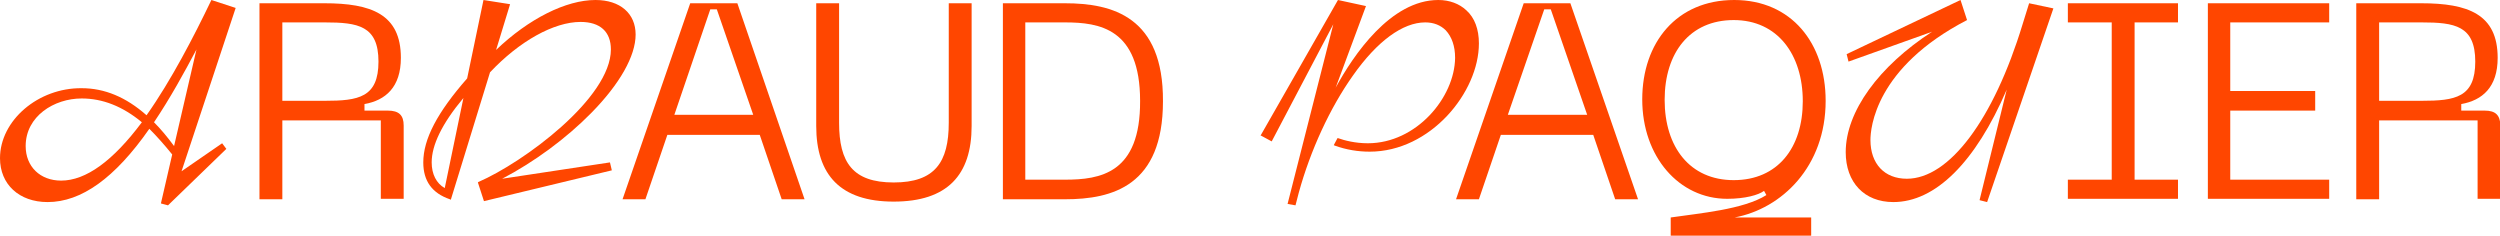<?xml version="1.0" encoding="utf-8"?>
<!-- Generator: Adobe Illustrator 25.4.1, SVG Export Plug-In . SVG Version: 6.00 Build 0)  -->
<svg version="1.1" id="Design_Final" xmlns="http://www.w3.org/2000/svg" xmlns:xlink="http://www.w3.org/1999/xlink" x="0px"
	 y="0px" viewBox="0 0 535.7 50.6" style="enable-background:new 0 0 535.7 50.6;" xml:space="preserve">
<style type="text/css">
	.st0{fill:#FF4600;}
</style>
<g>
	<path class="st0" d="M83.1,23.7h-5v-1.4c4.5-0.8,7.8-3.6,7.8-9.9c0-9.4-6.4-11.7-16.4-11.7H55.6v42h4.9V25.8h21.1v16.8h4.9V26.9
		C86.5,24.7,85.5,23.7,83.1,23.7z M60.5,21.6V4.8h9.1c7.1,0,11.5,0.7,11.5,8.4c0,7.7-4.3,8.4-11.5,8.4H60.5z"/>
	<path class="st0" d="M203.3,26.3c0,8.5-3,12.8-11.8,12.8c-8.8,0-11.7-4.3-11.7-12.8V0.7h-4.9V27c0,10.5,5.2,16.2,16.6,16.2
		c11.5,0,16.7-5.7,16.7-16.2V0.7h-4.9V26.3z"/>
	<path class="st0" d="M228.2,0.7h-13.3v42h13.3c10.2,0,21-2.9,21-21C249.3,3.6,238.4,0.7,228.2,0.7z M228.2,38.5h-8.5V4.8h8.5
		c7.4,0,16.1,1.3,16.1,16.8C244.4,37.2,235.7,38.5,228.2,38.5z"/>
	<path class="st0" d="M147.9,0.7l-14.5,42h4.9l4.7-13.8h19.8l4.7,13.8h4.9L158,0.7H147.9z M144.5,24.6L152.2,2h1.4l7.8,22.6H144.5z"
		/>
	<path class="st0" d="M391.2,21.6c0-12.3-7.3-21.6-19.6-21.6s-19.7,9.1-19.7,21.3c0,12.3,7.9,21.3,18.2,21.3c3.8,0,6.7-0.8,7.9-1.7
		l0.5,0.9c-4.9,3.1-14.4,3.9-20.5,4.8l0,0h0v3.9h30.1v-3.9h-16.4C381.8,44.7,391.2,35.7,391.2,21.6z M371.5,38.6
		c-9.4,0-14.8-7.1-14.8-17.2c0-10.1,5.4-17.1,14.8-17.1s14.8,7.4,14.8,17.4C386.3,31.7,380.9,38.6,371.5,38.6z"/>
	<polygon class="st0" points="443.1,4.8 452.5,4.8 452.5,38.5 443.1,38.5 443.1,42.6 466.7,42.6 466.7,38.5 457.4,38.5 457.4,4.8 
		466.7,4.8 466.7,0.7 443.1,0.7 	"/>
	<polygon class="st0" points="473.1,42.6 499.1,42.6 499.1,38.5 477.9,38.5 477.9,23.7 496.1,23.7 496.1,19.5 477.9,19.5 477.9,4.8 
		499.1,4.8 499.1,0.7 473.1,0.7 	"/>
	<path class="st0" d="M532.4,23.7h-5v-1.4c4.5-0.8,7.8-3.6,7.8-9.9c0-9.4-6.4-11.7-16.4-11.7h-13.9v42h4.9V25.8h21.1v16.8h4.9V26.9
		C535.7,24.7,534.8,23.7,532.4,23.7z M509.8,21.6V4.8h9.1c7.1,0,11.5,0.7,11.5,8.4c0,7.7-4.3,8.4-11.5,8.4H509.8z"/>
	<path class="st0" d="M326.5,0.7l-14.5,42h4.9l4.7-13.8h19.8l4.7,13.8h4.9l-14.5-42H326.5z M323.1,24.6L330.9,2h1.4l7.8,22.6H323.1z
		"/>
	<path class="st0" d="M107.6,38.3c6.9-3.6,13.8-8.7,19.1-14.1c6.1-6.2,9.5-12.2,9.5-16.8c0-4.5-3.3-7.4-8.6-7.4
		c-6.3,0-14.3,4-21.3,10.7l3-9.8L103.6,0l-3.5,16.8c-6.4,7.3-9.4,13-9.4,18c0,4,1.9,6.6,5.7,7.9l0.2,0.1l8.4-27.3
		c6.3-6.7,13.7-10.8,19.4-10.8c4.2,0,6.5,2.1,6.5,5.9c0,10.4-18.7,24.2-28.4,28.4l-0.1,0.1l1.3,4l27.4-6.6l-0.4-1.7L107.6,38.3z
		 M95.3,40.3c-1.8-1-2.8-3-2.8-5.5c0-3.7,2.2-8.3,6.8-13.8L95.3,40.3z"/>
	<path class="st0" d="M45.3,0l-0.1,0.2c-3.6,7.5-8.5,17-13.8,24.5c-4.4-3.9-9-5.8-13.9-5.8C8.2,18.8,0,25.8,0,33.9
		c0,5.6,4.1,9.4,10.2,9.4c7.2,0,14.4-5.1,21.8-15.7c1.6,1.6,3.2,3.4,4.9,5.5l-2.4,10.4l0,0.1L36,44l12.4-12l0.1-0.1l-0.9-1.2l-8.7,6
		l11.6-35L45.3,0z M13.1,38.7c-4.5,0-7.6-3-7.6-7.4c0-6.4,6.1-10.2,12-10.2c4.5,0,8.8,1.7,12.9,5.1C24.2,34.5,18.4,38.7,13.1,38.7z
		 M37.3,31.3c-1.4-1.9-2.8-3.6-4.3-5.1c3.5-5.2,6.5-10.7,9.1-15.6L37.3,31.3z"/>
	<path class="st0" d="M433.4,5.2c-6.2,20.4-15.7,33.1-24.8,33.1c-4.8,0-7.8-3.2-7.8-8.3c0-2.5,1-15.5,20.7-25.7L420.1,0l-24.4,11.6
		l0.4,1.6L414,6.8c-11.4,7.4-18.5,17.1-18.5,25.8c0,6.5,4,10.7,10.2,10.7c9,0,17.6-8.5,24.3-24.1l-5.8,23.6l0,0.1l1.6,0.4L440,1.8
		l-5.2-1.1L433.4,5.2z"/>
	<path class="st0" d="M314.2,2.2c-1.5-1.4-3.6-2.2-6-2.2C298,0,290,11.8,286.2,18.8l6.5-17.5L286.7,0l-16.5,28.9l-0.1,0.1l2.4,1.3
		l13.2-25.1l-9.8,38.5l1.7,0.3l0.7-2.7c2.5-9.1,6.7-18.2,11.6-25.1c5.2-7.4,10.7-11.4,15.5-11.4c1.8,0,3.3,0.6,4.4,1.7
		c1.3,1.4,2,3.4,2,5.9c-0.1,8.5-8.3,18.3-18.7,18.3c-2.7,0-5-0.6-6.4-1.1l-0.1,0l-0.8,1.5l0.2,0.1c2.5,0.9,5,1.3,7.5,1.3
		c13,0,23.4-12.7,23.4-23.2C316.9,6.3,316,3.8,314.2,2.2z"/>
</g>
</svg>
